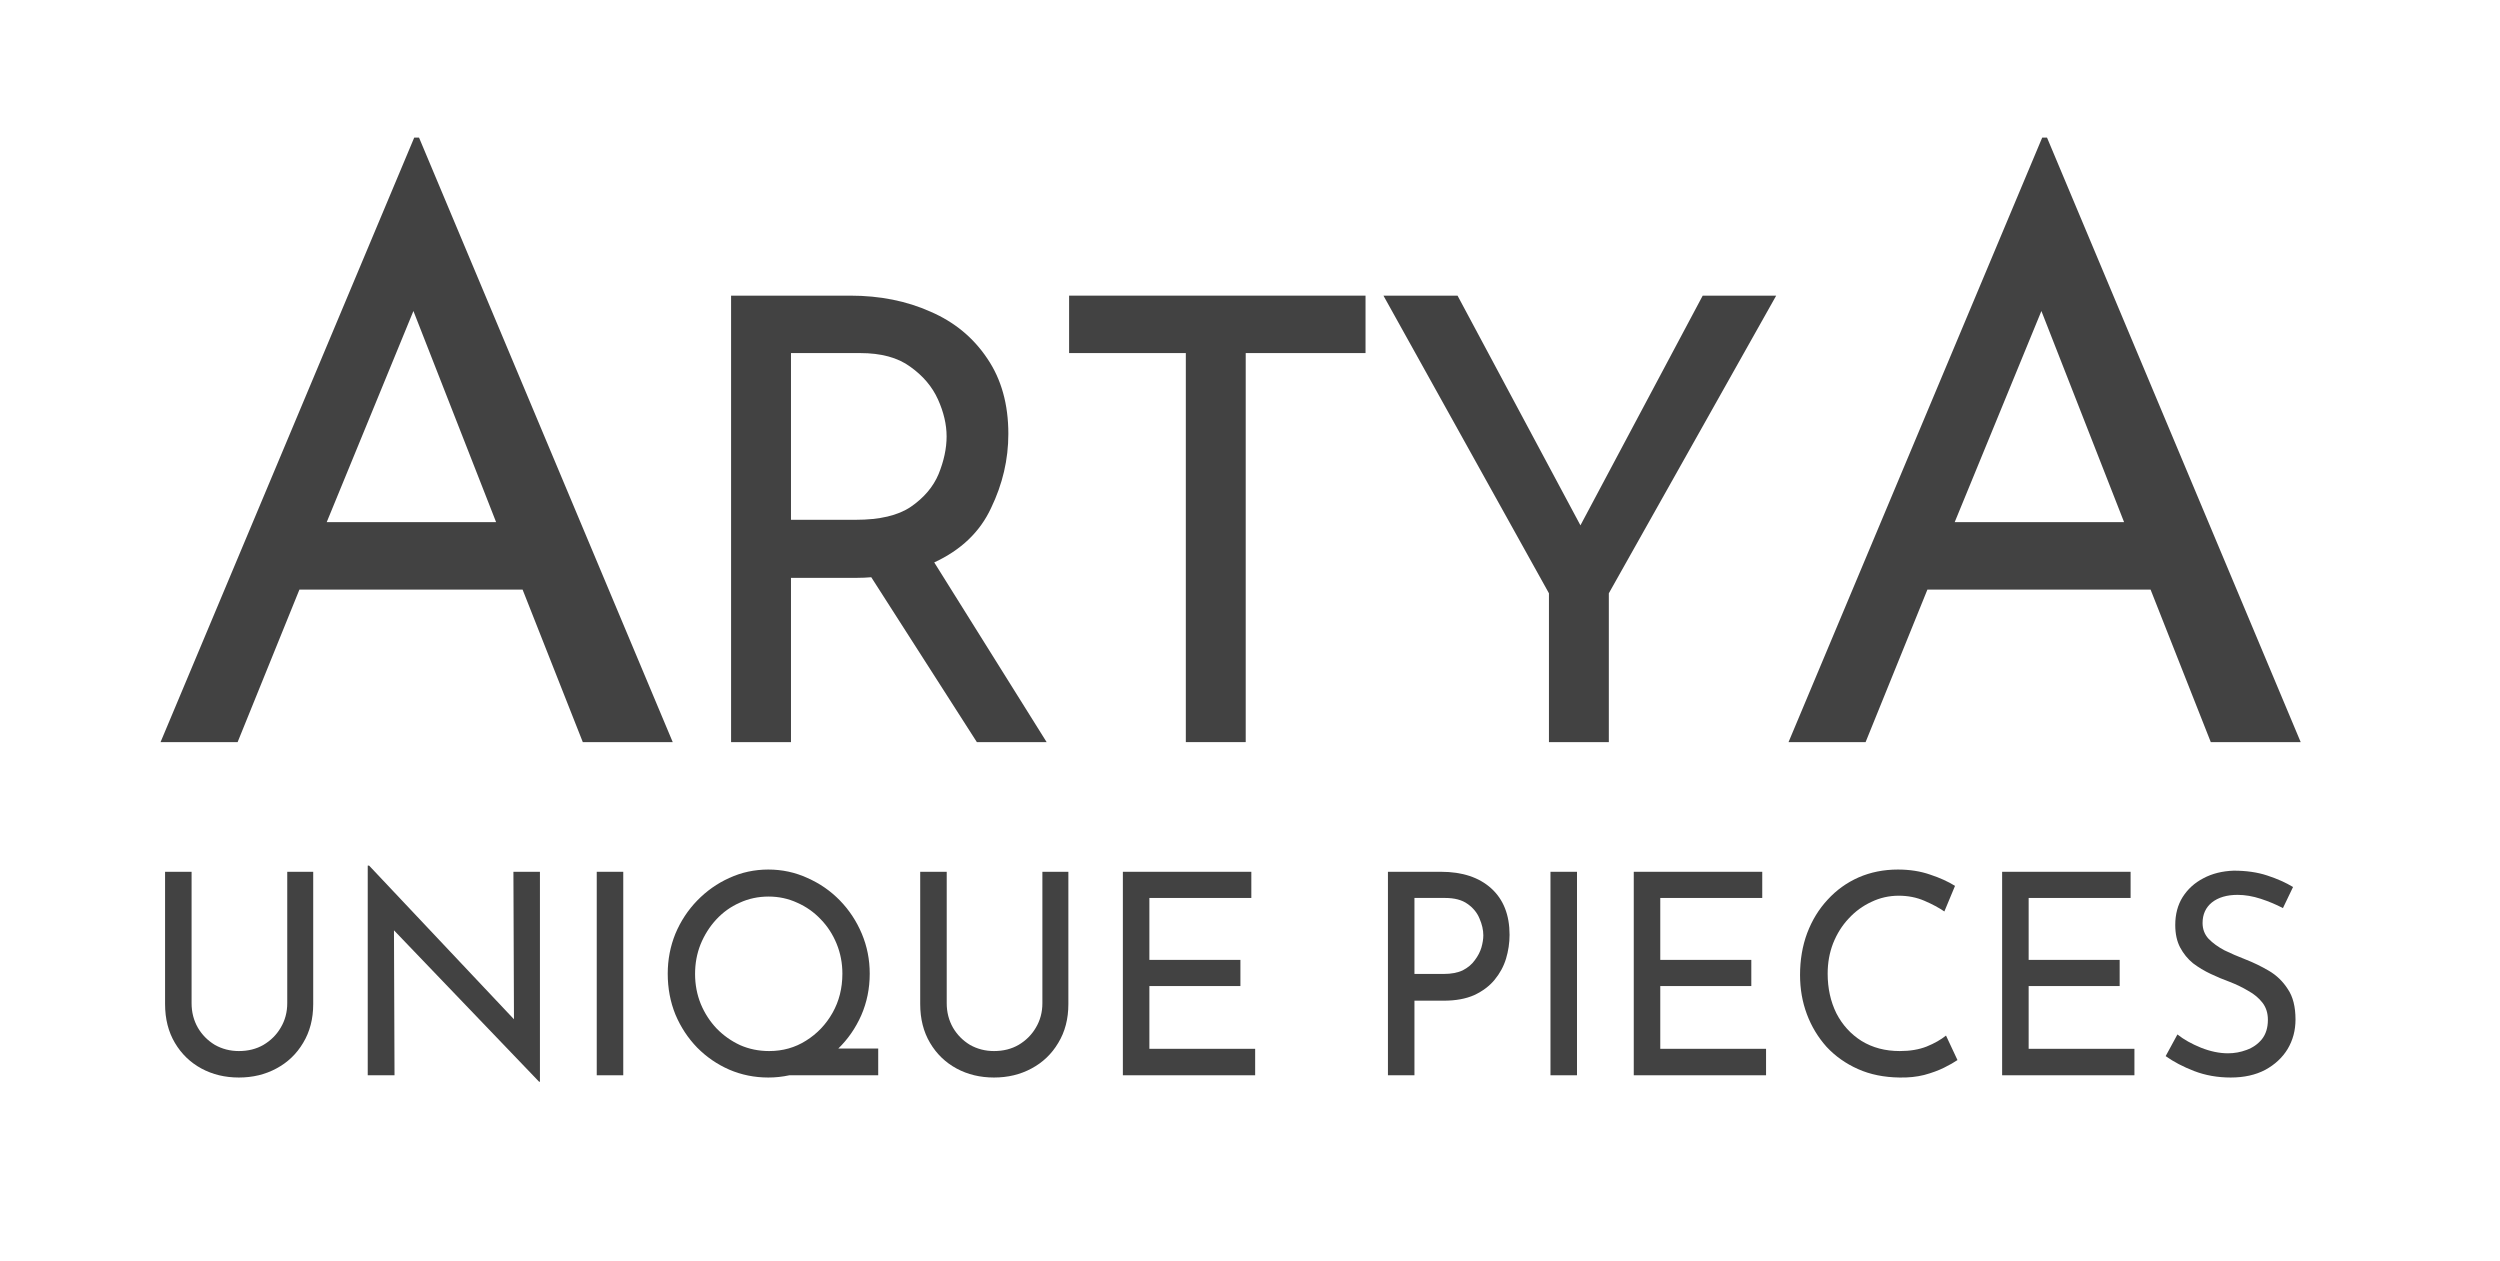 <svg width="109" height="55" viewBox="0 0 109 55" fill="none" xmlns="http://www.w3.org/2000/svg">
<path d="M7 32.356L18.06 6H18.27L29.331 32.356H25.41L22.785 25.706H13.055L10.36 32.356H7ZM14.245 22.765H21.63L18.025 13.56L14.245 22.765Z" fill="#424242"/>
<path d="M37.072 12.89C38.364 12.89 39.531 13.123 40.572 13.59C41.613 14.039 42.438 14.721 43.049 15.636C43.659 16.534 43.964 17.628 43.964 18.921C43.964 20.034 43.713 21.11 43.21 22.151C42.726 23.193 41.9 23.982 40.733 24.521L45.633 32.356H42.591L37.987 25.167C37.79 25.185 37.583 25.194 37.368 25.194H34.487V32.356H31.875V12.89H37.072ZM37.314 22.663C38.355 22.663 39.154 22.475 39.71 22.098C40.285 21.703 40.688 21.227 40.922 20.671C41.155 20.096 41.272 19.549 41.272 19.028C41.272 18.508 41.146 17.969 40.895 17.413C40.644 16.857 40.24 16.381 39.683 15.986C39.145 15.591 38.418 15.394 37.502 15.394H34.487V22.663H37.314Z" fill="#424242"/>
<path d="M46.613 12.89H59.537V15.394H54.313V32.356H51.702V15.394H46.613V12.89Z" fill="#424242"/>
<path d="M67.534 25.867L60.318 12.89H63.549L68.907 22.905L74.238 12.89H77.442L70.145 25.867V32.356H67.534V25.867Z" fill="#424242"/>
<path d="M77.98 32.356L89.04 6H89.25L100.31 32.356H96.39L93.765 25.706H84.035L81.34 32.356H77.98ZM85.225 22.765H92.61L89.005 13.56L85.225 22.765Z" fill="#424242"/>
<path d="M8.353 43.74C8.353 44.133 8.445 44.489 8.627 44.808C8.81 45.119 9.056 45.368 9.366 45.556C9.684 45.736 10.034 45.826 10.415 45.826C10.82 45.826 11.178 45.736 11.488 45.556C11.805 45.368 12.056 45.119 12.238 44.808C12.429 44.489 12.524 44.133 12.524 43.74V38.01H13.656V43.777C13.656 44.423 13.509 44.988 13.216 45.47C12.93 45.953 12.54 46.325 12.048 46.587C11.563 46.849 11.019 46.98 10.415 46.98C9.811 46.98 9.267 46.849 8.782 46.587C8.298 46.325 7.912 45.953 7.626 45.47C7.34 44.988 7.197 44.423 7.197 43.777V38.01H8.353V43.74Z" fill="#424242"/>
<path d="M23.505 47.164L17.177 40.562L17.201 46.882H16.033V37.74H16.093L22.409 44.44L22.385 38.01H23.541V47.164H23.505Z" fill="#424242"/>
<path d="M26.018 38.01H27.174V46.882H26.018V38.01Z" fill="#424242"/>
<path d="M29.113 42.452C29.113 41.839 29.225 41.258 29.447 40.71C29.677 40.162 29.995 39.679 30.4 39.262C30.806 38.845 31.27 38.517 31.795 38.28C32.327 38.035 32.895 37.912 33.499 37.912C34.103 37.912 34.671 38.035 35.203 38.28C35.743 38.517 36.216 38.845 36.621 39.262C37.026 39.679 37.344 40.162 37.575 40.71C37.805 41.258 37.92 41.839 37.92 42.452C37.92 43.098 37.797 43.703 37.551 44.268C37.304 44.824 36.971 45.307 36.55 45.716H38.29V46.882H34.417C34.115 46.947 33.809 46.98 33.499 46.98C32.895 46.98 32.327 46.865 31.795 46.636C31.27 46.407 30.806 46.088 30.4 45.679C29.995 45.262 29.677 44.779 29.447 44.231C29.225 43.683 29.113 43.09 29.113 42.452ZM30.305 42.464C30.305 42.931 30.389 43.368 30.555 43.777C30.722 44.178 30.953 44.534 31.247 44.845C31.541 45.147 31.882 45.389 32.271 45.569C32.661 45.74 33.082 45.826 33.535 45.826C34.13 45.826 34.667 45.675 35.144 45.372C35.628 45.07 36.014 44.665 36.3 44.157C36.586 43.65 36.728 43.082 36.728 42.452C36.728 41.994 36.645 41.56 36.478 41.151C36.311 40.742 36.081 40.387 35.787 40.084C35.493 39.773 35.151 39.532 34.762 39.36C34.373 39.18 33.956 39.09 33.511 39.09C33.058 39.09 32.637 39.18 32.248 39.36C31.858 39.532 31.517 39.777 31.223 40.096C30.937 40.407 30.71 40.767 30.543 41.176C30.384 41.577 30.305 42.006 30.305 42.464Z" fill="#424242"/>
<path d="M41.277 43.74C41.277 44.133 41.369 44.489 41.551 44.808C41.734 45.119 41.98 45.368 42.29 45.556C42.608 45.736 42.958 45.826 43.339 45.826C43.744 45.826 44.102 45.736 44.412 45.556C44.729 45.368 44.98 45.119 45.162 44.808C45.353 44.489 45.448 44.133 45.448 43.74V38.01H46.581V43.777C46.581 44.423 46.434 44.988 46.14 45.47C45.854 45.953 45.464 46.325 44.972 46.587C44.487 46.849 43.943 46.98 43.339 46.98C42.735 46.98 42.191 46.849 41.706 46.587C41.222 46.325 40.836 45.953 40.55 45.47C40.264 44.988 40.121 44.423 40.121 43.777V38.01H41.277V43.74Z" fill="#424242"/>
<path d="M48.957 38.01H54.558V39.151H50.113V41.851H54.082V42.992H50.113V45.728H54.725V46.882H48.957V38.01Z" fill="#424242"/>
<path d="M62.826 38.01C63.755 38.01 64.486 38.252 65.019 38.734C65.551 39.217 65.817 39.892 65.817 40.759C65.817 41.111 65.765 41.458 65.662 41.802C65.559 42.137 65.392 42.444 65.162 42.722C64.939 42.992 64.645 43.213 64.28 43.385C63.914 43.548 63.469 43.63 62.945 43.63H61.67V46.882H60.514V38.01H62.826ZM62.945 42.464C63.279 42.464 63.557 42.411 63.779 42.305C64.002 42.19 64.176 42.043 64.303 41.863C64.439 41.683 64.534 41.499 64.59 41.311C64.645 41.115 64.673 40.939 64.673 40.783C64.673 40.546 64.617 40.301 64.506 40.047C64.403 39.794 64.228 39.581 63.982 39.409C63.743 39.237 63.418 39.151 63.005 39.151H61.67V42.464H62.945Z" fill="#424242"/>
<path d="M67.601 38.01H68.757V46.882H67.601V38.01Z" fill="#424242"/>
<path d="M71.232 38.01H76.834V39.151H72.388V41.851H76.357V42.992H72.388V45.728H77V46.882H71.232V38.01Z" fill="#424242"/>
<path d="M85.346 46.219C85.203 46.317 85.009 46.428 84.763 46.55C84.516 46.673 84.226 46.779 83.892 46.869C83.567 46.951 83.209 46.988 82.82 46.98C82.145 46.971 81.541 46.849 81.008 46.611C80.476 46.374 80.019 46.051 79.638 45.642C79.265 45.225 78.979 44.751 78.78 44.219C78.581 43.687 78.482 43.119 78.482 42.513C78.482 41.851 78.585 41.241 78.792 40.685C79.006 40.121 79.304 39.634 79.686 39.225C80.067 38.808 80.516 38.485 81.032 38.256C81.557 38.027 82.129 37.912 82.748 37.912C83.265 37.912 83.734 37.986 84.155 38.133C84.576 38.272 84.937 38.436 85.239 38.624L84.774 39.74C84.536 39.577 84.246 39.421 83.904 39.274C83.563 39.127 83.189 39.053 82.784 39.053C82.363 39.053 81.966 39.143 81.592 39.323C81.219 39.495 80.889 39.736 80.603 40.047C80.317 40.35 80.091 40.71 79.924 41.127C79.765 41.536 79.686 41.978 79.686 42.452C79.686 43.09 79.813 43.667 80.067 44.182C80.329 44.689 80.695 45.09 81.163 45.385C81.64 45.679 82.196 45.826 82.832 45.826C83.277 45.826 83.666 45.761 84 45.63C84.341 45.491 84.623 45.331 84.846 45.151L85.346 46.219Z" fill="#424242"/>
<path d="M87.293 38.01H92.894V39.151H88.449V41.851H92.417V42.992H88.449V45.728H93.061V46.882H87.293V38.01Z" fill="#424242"/>
<path d="M99.536 39.593C99.242 39.438 98.92 39.303 98.571 39.188C98.221 39.074 97.883 39.016 97.558 39.016C97.089 39.016 96.716 39.127 96.437 39.348C96.167 39.569 96.032 39.867 96.032 40.243C96.032 40.513 96.12 40.742 96.294 40.931C96.477 41.119 96.707 41.286 96.986 41.434C97.272 41.573 97.573 41.703 97.891 41.826C98.249 41.965 98.594 42.133 98.928 42.329C99.262 42.526 99.536 42.791 99.75 43.127C99.973 43.454 100.084 43.896 100.084 44.452C100.084 44.926 99.969 45.356 99.739 45.74C99.508 46.117 99.182 46.419 98.761 46.648C98.34 46.869 97.84 46.98 97.26 46.98C96.688 46.98 96.155 46.886 95.663 46.697C95.178 46.509 94.765 46.292 94.423 46.047L94.936 45.102C95.214 45.323 95.555 45.515 95.961 45.679C96.374 45.843 96.767 45.924 97.141 45.924C97.419 45.924 97.689 45.875 97.951 45.777C98.221 45.679 98.444 45.524 98.618 45.311C98.793 45.09 98.88 44.808 98.88 44.464C98.88 44.17 98.801 43.92 98.642 43.716C98.483 43.511 98.277 43.34 98.022 43.2C97.776 43.053 97.506 42.922 97.212 42.808C96.942 42.71 96.668 42.595 96.39 42.464C96.112 42.333 95.853 42.178 95.615 41.998C95.385 41.81 95.198 41.581 95.055 41.311C94.912 41.041 94.841 40.714 94.841 40.329C94.841 39.863 94.948 39.458 95.162 39.115C95.385 38.763 95.687 38.489 96.068 38.292C96.449 38.088 96.89 37.978 97.391 37.961C97.939 37.961 98.424 38.031 98.845 38.17C99.274 38.309 99.651 38.477 99.977 38.673L99.536 39.593Z" fill="#424242"/>
</svg>
